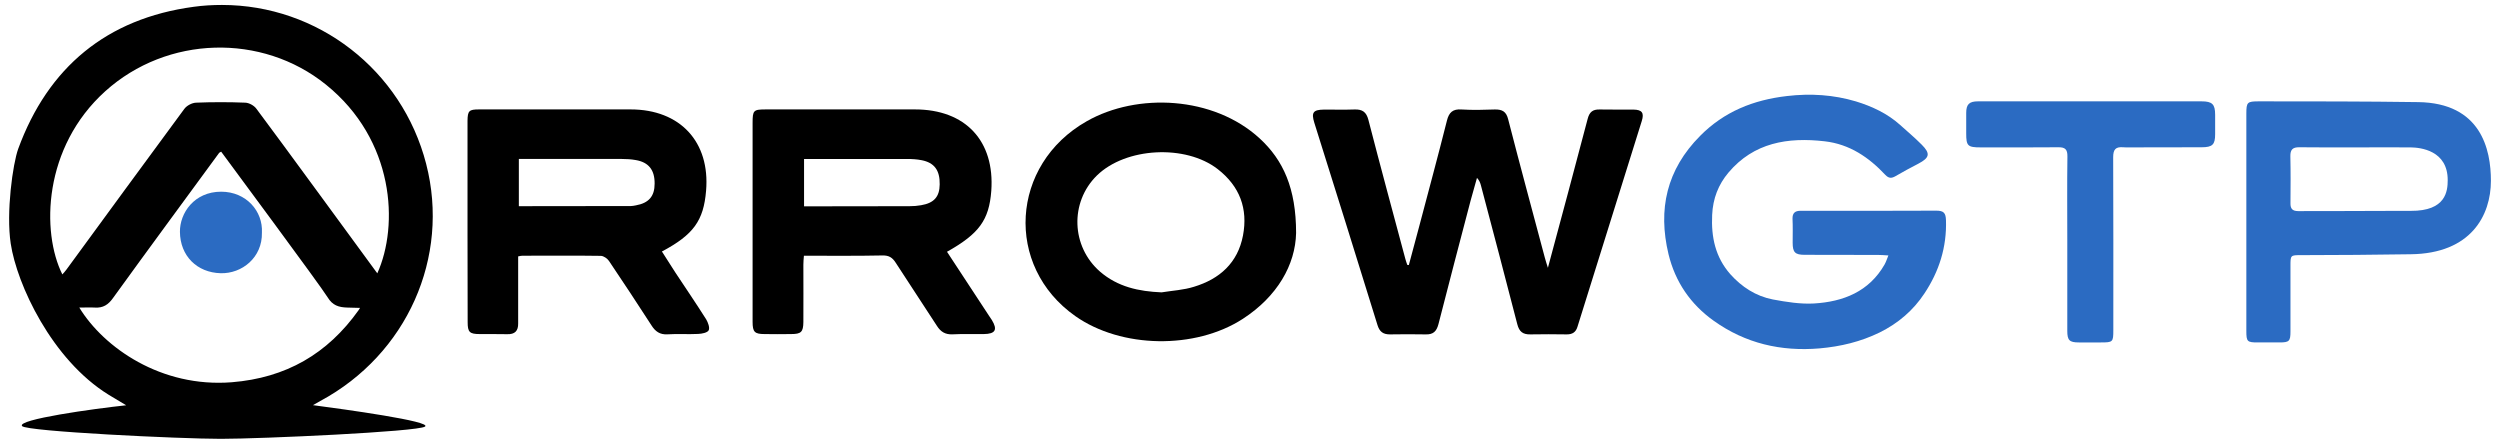 <?xml version="1.0" encoding="UTF-8" standalone="no"?>
<!DOCTYPE svg  PUBLIC '-//W3C//DTD SVG 1.1//EN'  'http://www.w3.org/Graphics/SVG/1.1/DTD/svg11.dtd'>
<svg stroke-linejoin="round" xmlns="http://www.w3.org/2000/svg" fill-rule="evenodd" xml:space="preserve" height="100%" width="100%" version="1.1" stroke-miterlimit="1.414" clip-rule="evenodd" xmlns:xlink="http://www.w3.org/1999/xlink" viewBox="0 0 180 32"><rect id="Arrow-Logo-.--SVG" height="31.953" width="180" y="0" x="0" fill="none"/><g id="Layer-1" fill-rule="nonzero"><path fill="#2b6bc2" d="m173.58 15.182c2.537 0.017 2.652-1.434 2.655-2.203 0.009-2.153-1.962-2.358-2.675-2.367-1.378-0.009-2.391 0-3.779 0-1.406 0-2.812 0.009-4.219-0.009-0.493-0.009-0.666 0.171-0.656 0.659 0.026 1.12 0.017 2.24 0.008 3.36-0.008 0.397 0.128 0.578 0.566 0.578 1.198-0.008 2.395-0.007 3.592-0.006 1.504 0.001 3.399-0.02 4.508-0.012zm0.519-7.83c4.535 0.056 5.25 3.41 5.247 5.67-0.003 2.483-1.428 5.235-5.776 5.284-2.63 0.037-5.259 0.064-7.889 0.064-0.767 0-0.767 0-0.767 0.785v4.715c0 0.695-0.09 0.785-0.785 0.785h-1.588c-0.74 0-0.804-0.063-0.804-0.821v-8.607-7.044c0-0.831 0.064-0.886 0.913-0.886 3.817 0 7.633 0.001 11.449 0.055z"/><path fill="#2b6bc2" d="m159.49 8.255v1.409c0 0.749-0.192 0.939-0.976 0.939-1.717 0.009-3.434 0.009-5.151 0.009-0.164 0-0.328 0.009-0.493-0.009-0.539-0.045-0.721 0.153-0.721 0.713 0.018 4.155 0.01 8.309 0.01 12.454 0 0.858-0.028 0.885-0.896 0.885h-1.589c-0.674 0-0.829-0.153-0.829-0.831v-6.556c0-2.005-0.02-4.001 0.009-6.006 0.008-0.506-0.166-0.668-0.659-0.659-1.861 0.018-3.724 0.009-5.577 0.009-0.951 0-1.051-0.108-1.051-1.012v-1.463c0-0.623 0.211-0.84 0.85-0.84h16.097c0.767 0 0.976 0.208 0.976 0.958"/><path fill="#2b6bc2" d="m140.11 15.845c0.064 1.942-0.493 3.694-1.552 5.284-0.803 1.219-1.89 2.149-3.222 2.808-1.37 0.669-2.804 1.012-4.329 1.147-2.785 0.235-5.332-0.361-7.605-1.978-1.68-1.192-2.785-2.808-3.269-4.804-0.775-3.233-0.137-6.087 2.273-8.516 1.735-1.753 3.836-2.592 6.264-2.872 1.698-0.199 3.351-0.091 4.958 0.388 1.15 0.352 2.264 0.867 3.186 1.698 0.521 0.469 1.059 0.921 1.552 1.418 0.639 0.641 0.566 0.939-0.237 1.363-0.566 0.289-1.123 0.596-1.671 0.913-0.274 0.153-0.466 0.153-0.712-0.1-1.187-1.264-2.566-2.212-4.364-2.42-2.666-0.307-5.104 0.09-6.93 2.249-0.731 0.867-1.123 1.869-1.177 3.052-0.074 1.599 0.228 3.035 1.304 4.263 0.822 0.921 1.845 1.589 3.068 1.824 0.977 0.181 1.982 0.343 2.958 0.289 2.119-0.126 3.972-0.858 5.086-2.809 0.101-0.18 0.164-0.379 0.274-0.65-0.301-0.018-0.511-0.036-0.721-0.036-1.772-0.009-3.543 0-5.314-0.009-0.685 0-0.858-0.181-0.858-0.867 0-0.578 0.018-1.156-0.01-1.734-0.009-0.397 0.174-0.56 0.548-0.569h0.228c3.187 0 6.383 0.009 9.578-0.009 0.53 0 0.676 0.163 0.694 0.677"/><path d="m117.62 7.891c0.605 0.01 0.774 0.236 0.586 0.826-1.541 4.923-3.081 9.856-4.621 14.789-0.119 0.413-0.367 0.57-0.775 0.57-0.874-0.01-1.748-0.02-2.621 0-0.538 0.01-0.805-0.187-0.945-0.737-0.854-3.331-1.739-6.653-2.613-9.974-0.049-0.187-0.109-0.364-0.288-0.56-0.148 0.54-0.307 1.081-0.457 1.631-0.775 2.968-1.56 5.925-2.315 8.893-0.138 0.531-0.377 0.767-0.933 0.747-0.854-0.02-1.709-0.01-2.563 0-0.487 0-0.745-0.187-0.895-0.668-1.499-4.864-3.029-9.719-4.55-14.573-0.228-0.737-0.079-0.934 0.686-0.944 0.735-0.009 1.47 0.02 2.206-0.009 0.566-0.02 0.854 0.177 1.002 0.746 0.865 3.351 1.77 6.683 2.664 10.024 0.04 0.147 0.089 0.285 0.139 0.422 0.04 0 0.079 0.01 0.109 0.01 0.238-0.904 0.486-1.798 0.724-2.702 0.676-2.565 1.371-5.12 2.018-7.695 0.148-0.599 0.426-0.854 1.062-0.805 0.796 0.049 1.591 0.029 2.384 0 0.537-0.01 0.826 0.147 0.964 0.707 0.855 3.331 1.76 6.653 2.643 9.974 0.049 0.197 0.119 0.393 0.218 0.718 0.984-3.666 1.938-7.194 2.862-10.721 0.13-0.501 0.367-0.688 0.864-0.678 0.814 0.019 1.63 0 2.445 0.009"/><path d="m89.494 16.963c0.368-1.936-0.227-3.548-1.818-4.786-2.315-1.798-6.626-1.572-8.703 0.462-1.957 1.926-1.847 5.11 0.229 6.918 1.272 1.1 2.792 1.425 4.431 1.493 0.785-0.127 1.589-0.167 2.334-0.403 1.849-0.56 3.15-1.719 3.527-3.684m1.202-6.997c1.699 1.562 2.623 3.597 2.623 6.81-0.05 2.289-1.351 4.569-3.835 6.181-3.427 2.221-8.752 2.132-12.06-0.197-5.117-3.596-4.68-10.917 0.824-14.032 3.626-2.064 9.12-1.818 12.448 1.238"/><path d="m67.658 13.283c0.02-1.022-0.388-1.572-1.302-1.749-0.347-0.069-0.705-0.088-1.063-0.088h-6.368-1.033v3.41h0.636c2.325 0 4.639 0 6.964-0.01 0.278 0 0.557-0.02 0.825-0.069 0.934-0.157 1.331-0.609 1.341-1.494m3.755 9.758c0.427 0.698 0.259 1.002-0.576 1.012-0.755 0.01-1.51-0.019-2.265 0.02-0.517 0.02-0.845-0.187-1.113-0.609-0.983-1.523-1.987-3.027-2.97-4.55-0.239-0.373-0.487-0.531-0.954-0.521-1.858 0.039-3.725 0.02-5.653 0.02-0.02 0.236-0.039 0.442-0.039 0.648 0 1.376 0.009 2.752 0 4.128-0.01 0.717-0.159 0.864-0.885 0.864-0.635 0.01-1.271 0.01-1.907 0-0.715 0-0.864-0.147-0.864-0.874v-7.075-7.243c0-0.923 0.059-0.982 0.963-0.982h10.73c3.636 0 5.752 2.27 5.493 5.866-0.158 2.093-0.874 3.086-3.189 4.383 1.024 1.562 2.027 3.085 3.031 4.618 0.059 0.099 0.139 0.197 0.198 0.295"/><path d="m47.133 13.224c0.01-0.983-0.427-1.543-1.361-1.7-0.328-0.059-0.666-0.079-1.004-0.079h-5.891-1.52v3.4c2.722 0 5.395 0 8.077-0.01 0.109 0 0.229-0.029 0.348-0.049 0.934-0.167 1.351-0.658 1.351-1.562m3.706 9.758c0.139 0.235 0.278 0.609 0.188 0.796-0.089 0.176-0.487 0.255-0.765 0.265-0.735 0.039-1.47-0.02-2.205 0.029-0.547 0.03-0.874-0.206-1.153-0.648-1.003-1.553-2.026-3.105-3.059-4.638-0.12-0.177-0.378-0.354-0.577-0.364-1.887-0.029-3.775-0.01-5.662-0.01-0.08 0-0.149 0.02-0.298 0.049v4.825c0.01 0.541-0.239 0.796-0.795 0.776-0.656-0.019-1.312 0-1.967-0.009-0.735 0-0.874-0.138-0.874-0.855-0.01-2.123-0.01-4.245-0.01-6.368v-8.136c0.01-0.718 0.109-0.816 0.834-0.816h10.908c3.567 0 5.733 2.339 5.435 5.857-0.179 2.152-0.905 3.164-3.18 4.373 0.328 0.511 0.646 1.022 0.974 1.523 0.735 1.11 1.49 2.22 2.206 3.351"/><path d="m25.922 22.169c-0.284-0.007-0.647-0.019-0.898-0.024-0.652-0.015-1.085-0.163-1.434-0.738-0.524-0.854-7.065-9.663-7.666-10.487-0.077 0.048-0.126 0.057-0.145 0.086-2.549 3.48-5.117 6.959-7.646 10.458-0.339 0.479-0.717 0.719-1.299 0.681-0.358-0.02-0.717 0-1.124 0 1.764 2.885 5.892 5.78 10.98 5.377 3.905-0.316 6.889-2.042 9.127-5.186m1.349-2.655c1.56-3.451 1.25-9.605-3.702-13.592-4.603-3.71-11.426-3.537-15.884 0.479-4.477 4.036-4.612 10.142-3.091 13.19 0.107-0.125 0.213-0.23 0.3-0.355 2.821-3.853 5.641-7.716 8.48-11.56 0.174-0.24 0.552-0.441 0.853-0.451 1.172-0.047 2.364-0.047 3.537 0 0.281 0.01 0.64 0.211 0.804 0.441 1.502 1.994 7.927 10.794 8.703 11.848m3.518-7.879c1.734 6.729-1.386 13.717-7.627 17.072-0.126 0.077-0.262 0.154-0.524 0.297 2.268 0.298 8.612 1.172 8.068 1.543s-11.757 0.882-14.703 0.882-13.963-0.529-14.307-0.917c-0.422-0.476 5.146-1.248 7.492-1.499-0.485-0.297-0.873-0.527-1.26-0.757-4.1-2.53-6.611-7.962-7.051-10.884-0.34-2.258 0.151-5.747 0.538-6.82 2.152-5.876 6.377-9.385 12.628-10.228 0.688-0.096 1.366-0.134 2.044-0.134 6.881 0 12.957 4.668 14.702 11.445"/><path fill="#2b6bc2" d="m15.922 13.802c1.813 0 3.019 1.411 2.936 2.95 0.038 1.793-1.442 2.964-2.974 2.919-1.692-0.045-2.914-1.238-2.929-2.979-0.015-1.344 1.024-2.89 2.967-2.89"/></g></svg>
